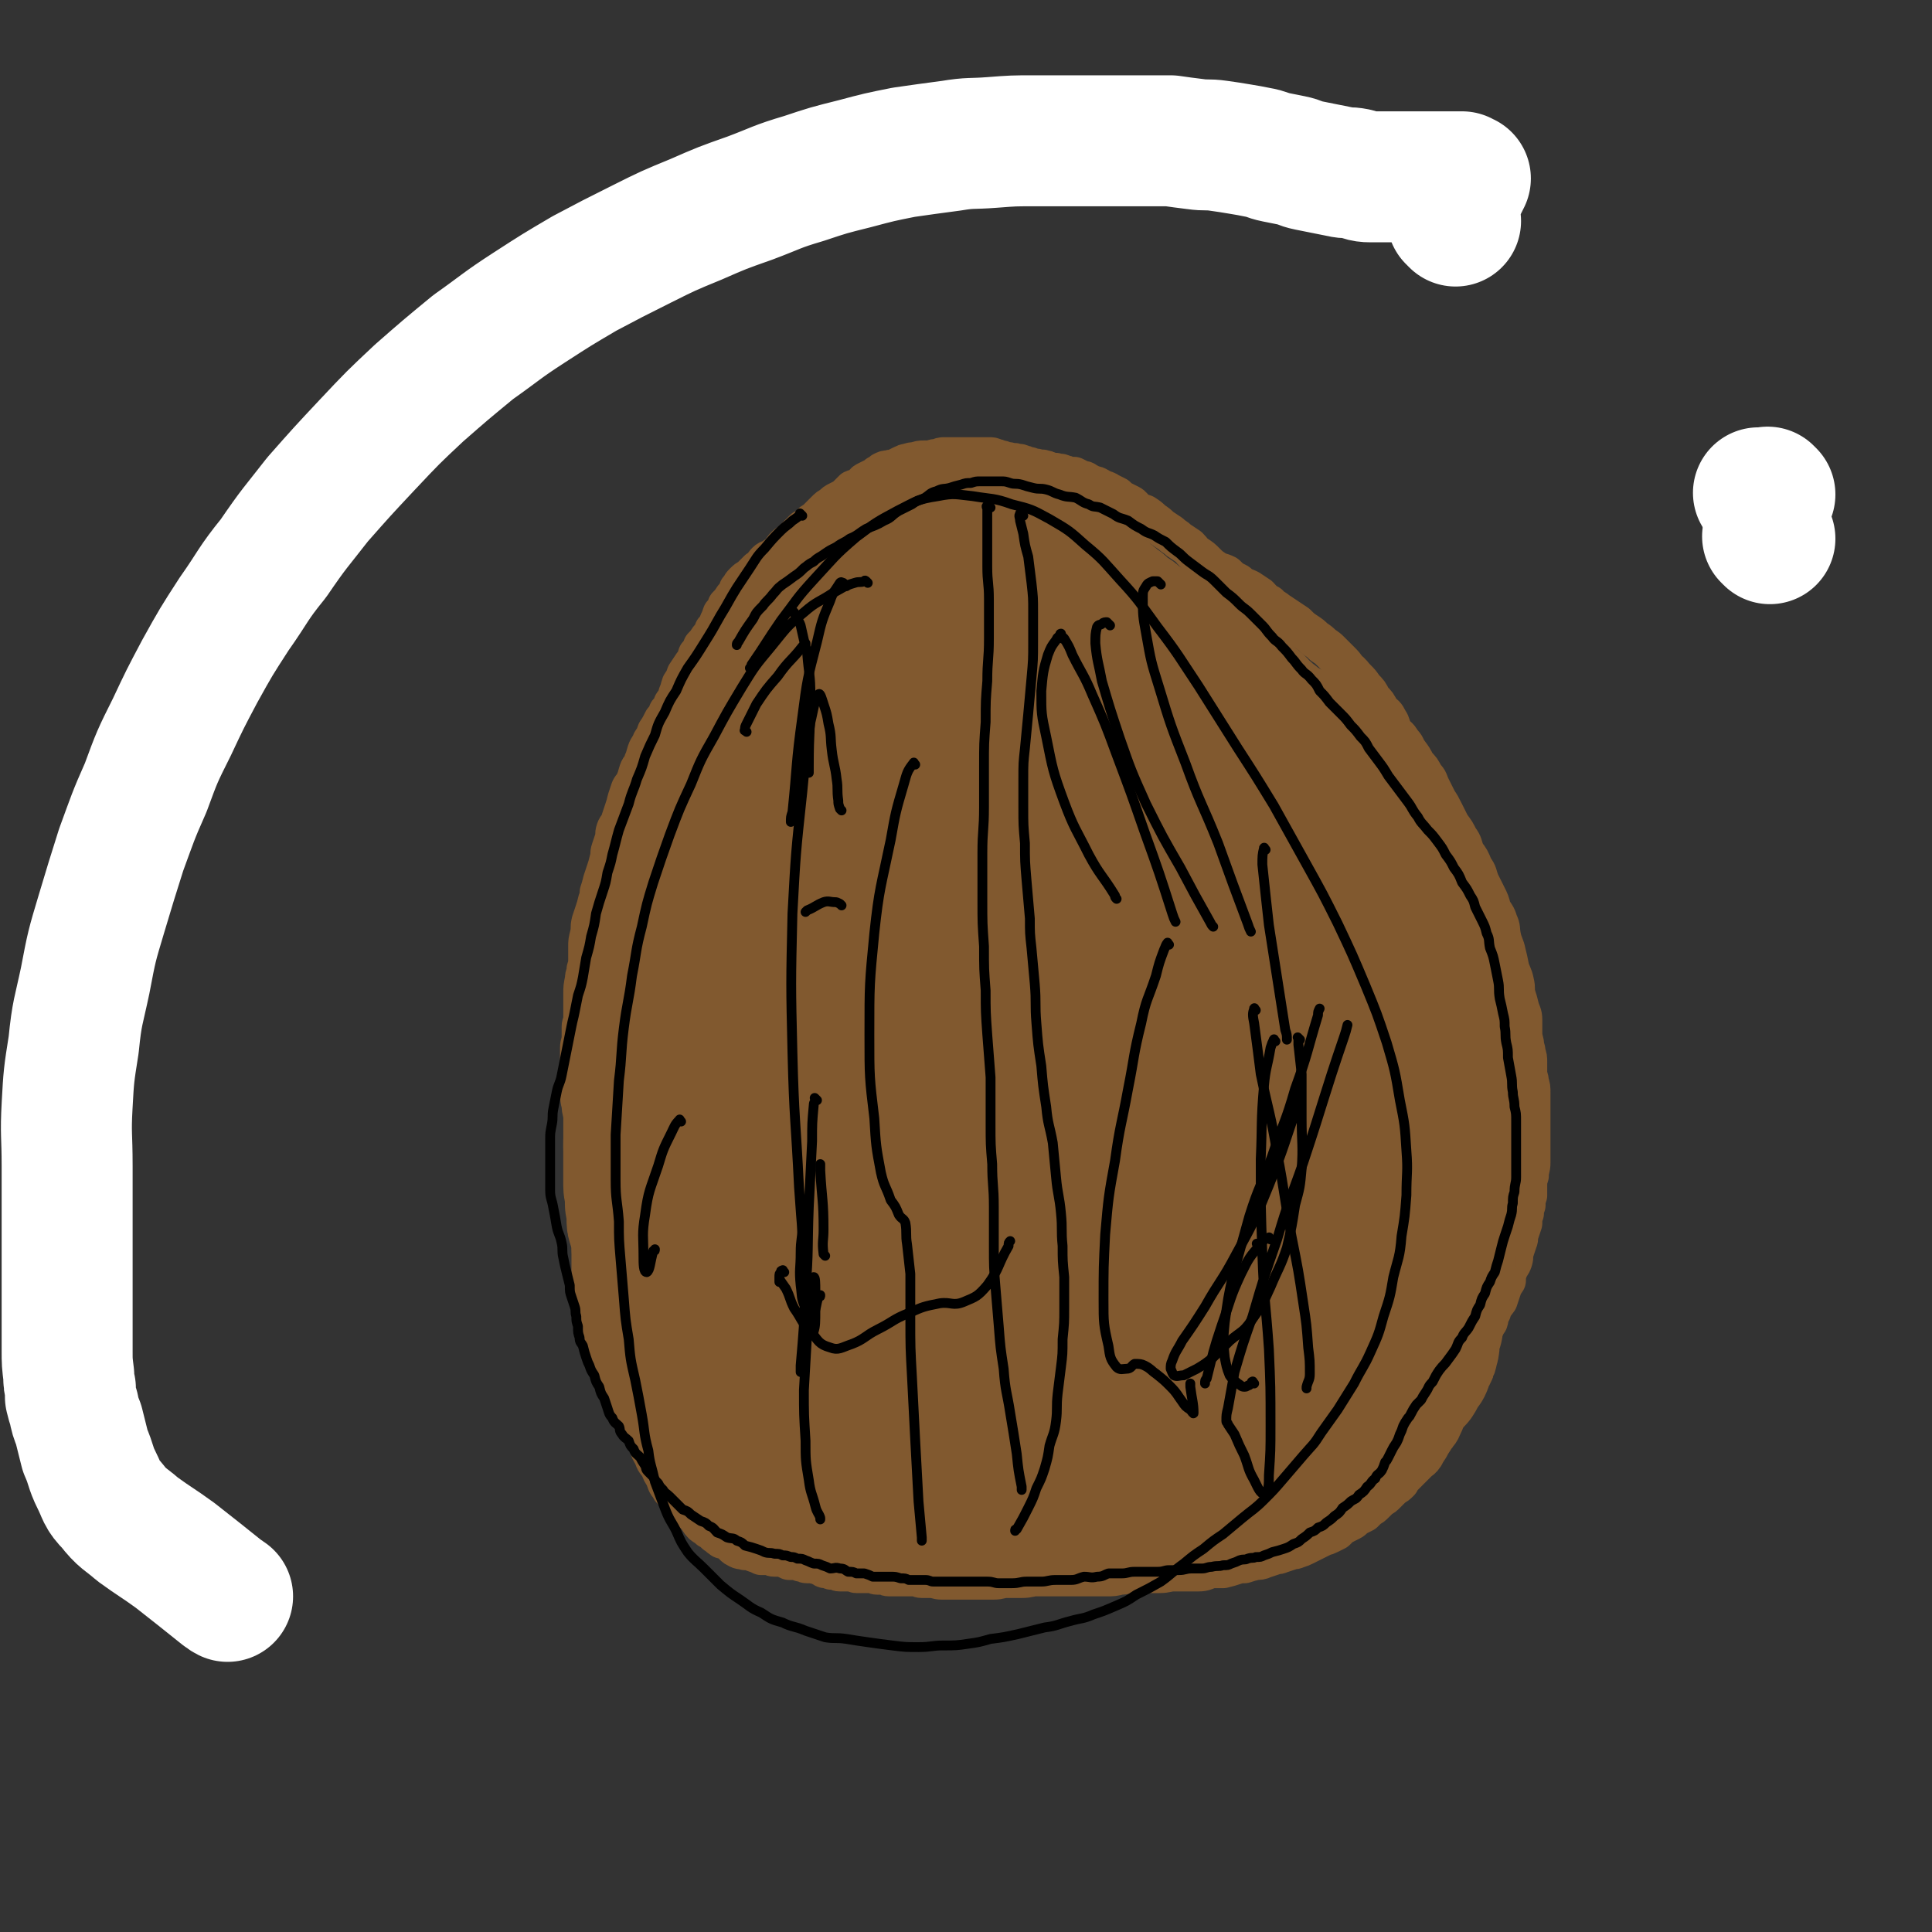 <svg viewBox='0 0 1180 1180' version='1.1' xmlns='http://www.w3.org/2000/svg' xmlns:xlink='http://www.w3.org/1999/xlink'><rect x="0" y="0" width="1180" height="1180" fill="#333333" stroke="none"/><g fill='none' stroke='#81592F' stroke-width='24' stroke-linecap='round' stroke-linejoin='round'><path d='M574,293c-1,-1 -1,-1 -1,-1 -1,-1 -1,0 -1,0 -1,0 -1,0 -2,0 -3,0 -3,0 -6,1 -5,1 -5,1 -9,3 -6,2 -6,2 -11,4 -6,4 -6,4 -11,8 -7,7 -7,7 -13,15 -8,8 -8,8 -16,17 -8,11 -7,11 -15,22 -7,10 -8,10 -15,20 -7,11 -6,12 -12,23 -6,11 -7,11 -13,22 -5,10 -5,10 -10,21 -5,10 -5,9 -9,19 -4,9 -3,9 -6,18 -3,8 -3,8 -6,17 -2,6 -2,6 -4,12 -1,5 -1,5 -2,11 -1,5 -1,5 -2,11 -1,5 -1,5 -2,11 -1,5 -1,5 -2,11 -1,5 -1,5 -2,10 -1,5 -1,5 -2,9 -1,4 -1,4 -2,8 -1,4 0,4 -1,7 -1,4 0,4 -1,7 0,3 -1,3 -1,6 -1,4 -1,4 -1,7 0,3 0,3 0,6 0,4 -1,3 -2,6 0,3 0,3 0,6 0,4 0,4 -1,7 0,3 -1,3 -1,6 0,4 0,4 0,7 0,3 0,3 0,5 0,4 0,4 0,7 0,3 0,3 0,6 0,3 0,3 0,6 0,4 1,4 1,8 0,4 0,4 0,7 0,4 0,4 1,8 0,4 0,4 1,7 0,4 0,4 1,7 1,4 1,4 2,7 1,5 0,5 1,9 1,4 1,4 2,8 1,5 1,5 2,9 1,4 0,4 1,8 1,4 1,4 2,8 1,4 1,4 2,8 1,4 1,4 2,8 1,4 1,4 2,8 1,4 0,4 1,8 1,4 1,4 2,8 1,4 1,4 3,7 1,4 1,4 2,7 1,4 1,4 2,7 1,4 1,4 2,7 1,3 1,3 2,6 1,4 1,4 2,7 1,4 1,4 3,7 1,4 1,4 3,7 1,3 1,3 3,6 1,3 1,3 2,5 1,3 1,3 3,5 1,3 1,4 2,6 1,3 1,3 3,5 1,4 1,4 3,7 1,3 1,3 3,6 1,3 1,3 3,5 1,3 1,3 3,5 1,3 1,3 2,5 1,3 1,3 3,5 2,2 2,2 4,4 1,2 1,3 3,5 1,2 1,2 3,4 2,2 2,2 4,4 1,3 1,3 3,5 1,2 1,2 2,4 1,2 1,2 3,4 1,1 1,1 2,2 1,1 1,1 3,3 1,1 1,1 3,2 1,1 1,2 3,3 1,1 1,0 3,1 1,0 1,0 2,1 1,0 1,1 2,1 1,0 1,0 2,0 1,0 1,1 2,1 1,0 1,0 2,0 1,0 1,1 3,1 1,0 1,0 2,0 1,0 1,0 3,0 0,0 0,0 1,0 1,0 1,0 2,0 1,0 1,1 2,1 1,0 1,0 3,0 1,0 1,0 3,0 1,0 1,0 3,0 2,0 2,1 4,1 1,0 1,0 3,0 2,0 2,1 4,1 3,0 3,0 5,0 3,0 3,0 5,0 3,0 3,0 5,0 3,0 3,1 5,1 3,0 3,0 5,0 4,0 4,1 7,1 3,0 3,0 6,0 4,0 4,0 7,0 3,0 3,0 6,0 4,0 4,0 7,0 3,0 3,0 6,0 4,0 4,-1 8,-1 5,0 5,0 9,0 5,0 5,-1 9,-1 4,0 4,0 7,0 4,0 4,0 7,0 3,0 3,0 6,0 4,0 4,0 7,0 4,0 4,0 8,0 4,0 4,0 8,0 4,0 4,0 8,-1 4,0 4,-1 8,-1 2,0 2,0 3,0 7,0 7,0 13,0 5,0 5,-1 9,-1 4,0 4,0 8,0 4,0 4,0 7,0 4,0 4,-1 8,-2 4,0 4,0 7,0 4,-1 4,-1 7,-2 3,-1 3,-1 6,-1 3,-1 3,-1 7,-2 2,0 3,0 5,-1 3,-1 3,-1 6,-2 2,-1 2,0 4,-1 3,-1 3,-1 6,-2 2,-1 2,0 4,-1 3,-1 3,-1 5,-2 2,-1 2,-1 4,-2 2,-1 2,-1 4,-2 2,-1 2,-1 4,-2 1,0 1,0 3,-1 2,-1 2,-1 4,-2 1,-1 1,-1 2,-2 1,-1 1,-1 3,-2 2,-1 2,-1 4,-2 2,-1 2,-2 4,-3 2,-1 2,-1 4,-2 1,-1 1,-1 3,-3 2,-1 2,-1 4,-3 1,-1 1,-1 3,-3 2,-1 2,-1 4,-3 2,-2 2,-2 4,-4 2,-1 2,-1 4,-3 1,-2 1,-2 3,-4 2,-2 2,-2 4,-4 2,-2 2,-2 4,-4 2,-2 2,-1 4,-4 1,-2 1,-2 3,-5 1,-2 1,-2 3,-5 1,-2 1,-1 2,-3 2,-2 2,-3 3,-5 1,-2 1,-2 2,-5 1,-2 1,-2 2,-5 1,-2 1,-2 2,-4 1,-2 1,-3 2,-5 1,-3 1,-3 2,-6 1,-2 1,-2 2,-5 1,-2 1,-3 2,-5 1,-3 1,-3 2,-6 1,-3 1,-3 3,-5 1,-3 1,-3 3,-6 1,-3 1,-3 3,-6 1,-3 1,-3 3,-6 1,-3 0,-4 2,-6 1,-4 2,-4 4,-7 1,-3 1,-3 2,-6 1,-3 1,-3 3,-6 0,-3 0,-3 1,-6 1,-3 2,-3 3,-6 1,-3 0,-3 1,-6 1,-3 1,-3 2,-6 1,-2 0,-3 1,-5 1,-3 1,-3 2,-6 0,-3 0,-3 1,-6 0,-3 0,-3 1,-5 0,-3 0,-3 1,-6 0,-3 0,-3 0,-6 0,-3 0,-3 1,-6 0,-4 1,-4 1,-8 0,-4 0,-4 0,-8 0,-4 0,-4 0,-7 0,-3 0,-3 0,-6 0,-4 0,-4 0,-7 0,-4 0,-4 0,-7 0,-4 0,-4 0,-7 0,-4 0,-4 -1,-7 0,-3 -1,-3 -1,-6 0,-3 0,-3 0,-6 0,-3 0,-3 -1,-6 0,-3 -1,-3 -1,-6 -1,-4 -1,-4 -1,-7 0,-4 0,-4 0,-7 0,-4 -1,-4 -2,-8 -1,-4 -1,-4 -2,-7 -1,-4 0,-4 -1,-8 -1,-5 -2,-5 -3,-9 -1,-5 -1,-5 -2,-9 -1,-5 -2,-5 -3,-10 -1,-5 0,-5 -2,-9 -1,-4 -2,-4 -4,-8 -1,-4 -1,-4 -3,-8 -2,-4 -2,-4 -4,-8 -2,-5 -1,-5 -4,-9 -2,-5 -2,-5 -5,-9 -2,-5 -1,-5 -4,-9 -2,-4 -2,-4 -5,-8 -2,-4 -2,-4 -4,-8 -2,-4 -2,-4 -4,-7 -2,-4 -2,-4 -4,-8 -2,-4 -1,-4 -4,-7 -2,-4 -2,-4 -5,-7 -2,-4 -2,-4 -5,-8 -2,-3 -1,-3 -4,-6 -2,-4 -3,-3 -5,-6 -2,-4 -1,-4 -3,-7 -2,-4 -2,-3 -5,-6 -2,-4 -2,-4 -5,-7 -2,-4 -2,-4 -5,-7 -2,-3 -2,-3 -5,-6 -2,-2 -2,-3 -5,-5 -2,-3 -2,-3 -5,-6 -2,-2 -2,-2 -5,-5 -2,-2 -2,-2 -5,-4 -2,-2 -2,-2 -5,-4 -2,-2 -2,-2 -5,-4 -3,-2 -3,-2 -6,-5 -3,-2 -3,-2 -6,-4 -3,-2 -3,-2 -6,-4 -2,-2 -3,-1 -5,-4 -4,-2 -3,-2 -6,-5 -3,-2 -3,-2 -6,-4 -4,-2 -4,-1 -7,-4 -4,-2 -4,-2 -7,-5 -4,-2 -4,-1 -7,-3 -3,-2 -3,-2 -6,-5 -2,-2 -2,-2 -5,-4 -3,-2 -2,-2 -5,-5 -3,-2 -3,-2 -6,-4 -2,-2 -3,-2 -5,-4 -3,-2 -3,-2 -6,-4 -2,-2 -2,-2 -5,-4 -2,-2 -2,-2 -5,-4 -3,-1 -3,-1 -6,-3 -1,-1 -1,-2 -3,-3 -2,-1 -2,-1 -4,-2 -2,-1 -2,-1 -4,-3 -2,-1 -2,-1 -4,-2 -1,0 -1,-1 -2,-1 -1,-1 -1,0 -3,-1 -1,-1 -1,-1 -3,-2 -2,-1 -2,0 -4,-1 -1,-1 -1,-1 -3,-2 -1,-1 -1,0 -3,-1 -2,-1 -2,-1 -4,-2 -1,0 -1,0 -3,0 -1,0 -1,-1 -3,-1 -2,-1 -2,-1 -4,-1 -2,-1 -2,0 -5,-1 -1,0 -1,-1 -3,-1 -2,-1 -2,0 -5,-1 -2,0 -2,0 -4,-1 -2,0 -2,-1 -4,-1 -2,-1 -2,-1 -4,-1 -2,-1 -2,0 -5,-1 -2,0 -2,0 -4,-1 -2,0 -2,-1 -4,-1 -2,-1 -2,-1 -4,-1 -2,0 -2,0 -4,0 -2,0 -2,0 -5,0 -2,0 -2,0 -4,0 -1,0 -1,0 -3,0 -2,0 -2,0 -4,0 -2,0 -2,0 -4,0 -1,0 -1,0 -3,0 -2,0 -2,0 -4,1 -2,0 -2,0 -5,1 -2,0 -2,0 -4,0 -2,0 -2,0 -5,1 -2,0 -2,0 -5,1 -1,0 -1,0 -3,1 -2,1 -2,1 -4,2 -2,1 -2,0 -4,1 -2,0 -2,0 -4,1 -1,1 -1,1 -3,2 -1,1 -1,1 -3,2 -2,1 -2,1 -4,2 -2,1 -1,2 -4,4 -1,1 -2,0 -4,1 -1,1 -1,1 -3,3 -1,1 -1,1 -2,2 -2,1 -2,1 -4,2 -2,1 -2,1 -4,3 -2,1 -2,1 -4,3 -1,1 -1,1 -3,3 -1,1 -1,1 -3,3 -2,1 -2,1 -4,3 -1,1 -1,1 -3,2 -1,1 -1,1 -3,3 -2,2 -2,2 -4,4 -2,2 -2,1 -5,4 -1,1 -1,2 -3,4 -1,1 -2,1 -4,3 -1,1 -2,0 -4,2 -1,1 -1,1 -2,3 -1,1 -1,1 -3,2 -1,1 -1,1 -3,3 -1,1 -1,1 -2,2 -2,1 -2,1 -4,3 -2,2 -1,2 -3,4 -1,3 -1,3 -3,5 -2,3 -2,3 -4,5 -1,3 -1,3 -3,5 -1,3 -1,3 -2,5 -1,3 -1,3 -3,5 -1,3 -1,3 -3,5 -2,3 -2,3 -4,5 -1,3 -1,3 -3,5 -1,3 -1,4 -3,6 -2,3 -2,3 -4,6 -1,3 -1,3 -3,6 -1,3 -1,4 -2,6 -1,4 -1,3 -3,6 -1,3 -1,3 -3,5 -1,3 -1,3 -3,5 -2,4 -2,4 -4,7 -1,3 -1,3 -3,6 -1,3 -2,3 -3,6 -1,3 -1,4 -2,6 -1,4 -2,3 -3,6 -1,3 -1,4 -2,6 -1,3 -2,3 -3,5 -1,3 -1,3 -2,6 -1,4 -1,4 -2,7 -1,3 -1,3 -2,6 -1,4 -2,3 -3,6 -1,3 0,3 -1,6 -1,3 -1,3 -2,6 -1,3 0,3 -1,6 -1,4 -1,4 -2,7 -1,3 -1,3 -2,6 -1,4 -1,4 -2,7 0,3 0,3 -1,5 -1,4 -1,4 -2,7 -1,3 -1,3 -2,6 -1,4 0,4 -1,8 -1,4 -1,4 -1,7 0,4 0,4 0,7 0,4 0,4 -1,7 0,3 -1,3 -1,6 -1,5 -1,5 -1,9 0,4 0,4 0,7 0,4 0,4 0,8 0,3 -1,3 -1,5 0,3 0,3 0,6 0,4 -1,4 -1,7 0,4 0,4 0,8 0,4 0,4 0,7 0,3 0,3 0,6 0,3 0,3 0,6 0,4 0,4 1,8 0,4 1,4 1,8 0,5 0,5 0,10 0,4 0,4 0,8 0,4 1,4 2,8 1,5 1,5 1,9 0,5 0,5 0,9 0,4 0,4 0,8 0,5 1,5 1,9 0,4 0,4 0,8 0,4 1,4 1,8 0,4 0,4 0,8 0,4 0,4 0,8 0,4 0,4 1,7 0,3 0,3 1,6 0,3 1,3 1,6 0,3 0,4 0,6 1,3 1,3 2,6 1,4 0,4 1,7 1,3 1,3 2,6 0,3 0,3 1,5 1,3 1,3 2,5 1,3 1,3 2,5 1,3 1,4 2,6 1,4 1,3 3,6 1,4 1,4 3,7 1,3 1,3 2,5 1,3 1,3 3,6 1,3 1,3 2,5 2,4 2,3 4,6 1,3 1,3 3,6 1,4 1,4 3,7 1,4 2,4 4,7 1,3 1,3 3,6 1,3 1,4 3,6 1,3 2,2 4,5 1,2 1,2 3,4 1,1 1,1 3,3 1,1 1,1 3,3 2,2 2,1 4,4 1,1 1,2 3,4 1,1 2,1 4,3 2,1 2,1 4,3 2,1 1,1 4,3 1,0 1,0 3,1 2,1 2,1 4,3 1,1 1,1 3,2 2,1 2,0 4,1 3,0 3,0 5,1 3,1 3,1 5,2 2,0 2,0 4,0 2,0 2,1 4,1 3,0 3,0 5,0 2,1 2,1 4,2 1,0 1,0 3,0 2,0 2,0 4,1 2,0 2,1 4,1 2,0 2,0 4,0 2,0 2,0 4,0 2,0 2,0 4,0 2,0 2,0 4,0 2,0 2,0 4,0 2,0 2,0 4,0 2,0 2,1 4,1 1,0 1,0 3,0 2,0 2,0 4,0 2,0 2,0 4,0 3,0 3,-1 5,-1 3,0 3,0 5,0 3,0 3,0 6,0 3,0 3,0 5,0 3,0 3,0 5,0 4,0 4,0 7,0 4,0 4,0 7,0 3,0 3,-1 6,-1 4,-1 4,-1 7,-1 4,0 4,0 7,0 3,0 3,-1 6,-1 4,0 4,0 7,0 4,0 4,0 8,-1 4,0 4,-1 7,-1 4,-1 4,0 8,-1 3,0 3,0 6,-1 3,-1 3,-1 6,-2 4,-1 4,0 7,-1 4,-1 4,0 7,-1 3,0 3,-1 6,-1 4,-1 4,0 7,-1 3,0 3,0 6,-1 3,-1 3,-1 6,-2 4,-1 4,-2 8,-3 5,-1 5,-1 9,-2 5,-1 5,-2 9,-3 6,-2 6,-1 12,-3 8,-2 8,-2 16,-5 10,-3 10,-3 20,-6 1,-1 1,-1 2,-1 '/></g>
<g fill='none' stroke='#2D63AF' stroke-width='24' stroke-linecap='round' stroke-linejoin='round'><path d='M522,830c-1,-1 -1,-1 -1,-1 -1,-1 0,-1 0,-1 0,0 0,0 -1,0 0,0 -1,0 -1,0 0,0 0,-1 0,-1 0,-1 0,0 -1,-1 0,0 -1,0 -1,-1 0,0 0,-1 0,-1 0,-1 -1,0 -1,-1 -1,-1 0,-1 -1,-2 0,0 0,-1 -1,-1 -1,-1 -1,-1 -3,-2 -1,0 -1,0 -2,-1 -1,-1 -1,-1 -2,-1 -1,0 -2,0 -3,1 -1,0 0,1 -1,2 -1,1 -2,1 -3,2 -1,1 -1,2 -2,4 -1,1 -1,1 -2,3 -1,2 -1,2 -2,4 0,2 0,2 0,5 0,2 -1,2 -1,4 0,2 0,2 0,4 0,3 0,3 0,5 0,3 0,3 0,5 0,1 0,1 0,3 0,1 0,1 0,3 0,1 1,1 1,3 0,1 0,1 0,2 0,1 0,1 0,2 0,1 0,1 0,2 0,1 0,1 0,2 0,0 -1,0 -1,1 -1,1 0,1 -1,2 -1,1 -1,1 -2,2 -1,1 -1,1 -2,2 -1,0 -1,0 -2,1 -1,0 -1,0 -3,1 -1,0 -1,0 -2,0 -1,0 -1,0 -3,0 -1,0 -1,0 -2,0 -1,-1 -2,-1 -3,-3 -1,-3 -1,-3 -2,-6 -1,-7 -1,-7 -2,-13 -1,-12 -1,-12 0,-24 1,-14 2,-14 4,-27 0,-2 0,-2 0,-3 '/></g>
<g fill='none' stroke='#81592F' stroke-width='80' stroke-linecap='round' stroke-linejoin='round'><path d='M510,858c-1,-1 -1,-1 -1,-1 -1,-1 -1,-1 -1,-1 0,0 0,0 0,0 0,0 0,0 1,0 1,0 1,0 2,0 3,0 3,1 6,1 6,0 6,0 11,-2 6,-2 6,-3 12,-7 '/><path d='M532,809c-1,-1 -1,-1 -1,-1 -1,-1 -1,0 -2,0 -5,1 -5,1 -10,3 -9,3 -9,3 -18,7 -9,5 -9,5 -17,12 -5,5 -5,5 -8,12 -3,5 -2,6 -2,11 0,4 0,5 2,8 2,4 2,5 6,6 6,3 6,3 12,4 8,0 9,0 16,-3 8,-3 8,-4 14,-11 6,-7 6,-8 9,-17 3,-8 4,-8 3,-17 -1,-7 -1,-8 -5,-14 -5,-5 -6,-5 -12,-8 -8,-4 -8,-5 -17,-6 -9,0 -10,0 -18,4 -9,3 -10,4 -17,11 -7,8 -8,9 -12,19 -4,10 -3,11 -4,21 0,9 -1,10 2,18 2,8 2,8 7,14 6,5 6,5 14,8 7,3 8,4 16,4 8,-1 9,-1 16,-5 7,-5 8,-6 12,-13 5,-8 5,-8 6,-17 2,-7 2,-8 -1,-14 -2,-5 -3,-6 -8,-9 -7,-4 -8,-4 -16,-6 -9,-1 -9,-1 -18,0 -9,1 -9,1 -17,5 -6,3 -7,3 -12,8 -4,5 -5,5 -7,11 -1,5 -1,5 0,10 1,5 2,6 6,9 5,5 6,5 13,6 8,3 9,3 18,2 10,-1 10,-1 19,-5 9,-5 10,-6 17,-14 6,-8 7,-9 9,-19 2,-9 2,-11 -2,-19 -3,-9 -4,-10 -12,-16 -7,-5 -8,-4 -17,-7 -9,-3 -9,-4 -18,-5 -8,0 -8,-1 -16,1 -7,1 -7,1 -13,5 -6,4 -7,5 -9,11 -3,7 -3,8 -3,16 1,11 1,11 5,22 5,11 5,11 13,20 7,9 8,10 17,16 7,4 8,4 16,4 7,0 8,-1 14,-5 5,-3 5,-4 8,-9 4,-7 4,-7 5,-15 0,-8 -1,-8 -4,-16 -3,-7 -3,-7 -8,-13 -6,-6 -6,-7 -14,-11 -6,-4 -7,-3 -14,-5 -5,-1 -5,-2 -10,-1 -4,1 -6,1 -8,4 -3,5 -3,6 -4,11 -1,9 -1,9 0,17 1,10 1,11 4,20 3,11 3,11 8,20 4,8 5,8 10,14 4,4 4,4 9,7 3,2 4,3 6,2 3,-1 3,-3 4,-5 1,-7 0,-7 0,-14 0,-10 0,-10 -2,-20 -2,-10 -1,-11 -5,-20 -4,-8 -4,-9 -10,-15 -5,-5 -5,-5 -11,-7 -4,-2 -5,-3 -9,-2 -4,1 -5,1 -7,4 -4,4 -3,5 -5,10 -1,6 -1,7 -1,13 1,8 1,9 4,17 2,7 3,7 7,15 4,7 3,8 8,14 4,4 5,4 9,7 3,3 3,3 6,5 0,0 1,0 2,0 0,0 0,0 0,0 -1,-1 -1,-1 -3,-3 -3,-3 -2,-3 -5,-5 -5,-5 -5,-4 -10,-8 -4,-3 -4,-3 -8,-6 -4,-3 -4,-3 -8,-6 -2,-1 -2,-1 -5,-2 -1,0 -2,-1 -3,0 0,0 0,1 0,2 1,2 1,2 2,5 2,3 2,3 4,6 2,4 2,5 5,8 2,3 2,3 4,5 2,2 3,2 5,3 1,0 2,0 2,-1 0,-1 0,-2 -1,-4 -1,-4 -1,-4 -3,-8 -2,-6 -2,-6 -6,-12 -3,-6 -3,-6 -6,-12 -4,-5 -4,-5 -8,-9 -3,-4 -3,-4 -6,-7 -3,-4 -3,-3 -7,-7 -2,-2 -2,-2 -4,-4 -1,-1 -1,-1 -3,-3 -1,-1 -1,-1 -2,-2 0,0 0,0 -1,0 0,0 0,0 0,0 0,0 0,0 0,-1 0,0 0,0 0,0 0,-1 -1,-1 -1,-2 -1,-1 -1,-1 -1,-2 -1,-1 -1,-1 -1,-3 -1,-2 0,-2 -1,-5 0,-2 0,-2 -1,-4 -1,-3 -1,-3 -2,-6 -1,-3 -1,-3 -2,-7 -1,-3 -1,-3 -2,-7 -1,-3 -2,-2 -3,-6 -1,-2 0,-3 -1,-6 -1,-3 -1,-3 -2,-6 -1,-2 -1,-2 -2,-5 -1,-2 0,-2 -1,-4 -1,-2 -1,-2 -1,-4 -1,-2 -1,-2 -1,-4 0,-1 0,-1 0,-3 0,-2 0,-2 -1,-4 0,-1 -1,-1 -1,-3 0,-2 0,-2 0,-4 0,-2 0,-2 -1,-4 0,-2 -1,-2 -1,-4 -1,-2 -1,-2 -1,-5 0,-2 0,-2 0,-5 0,-2 -1,-2 -1,-4 0,-3 0,-3 0,-5 0,-3 -1,-3 -1,-6 0,-2 0,-2 0,-5 0,-2 0,-2 0,-5 0,-2 0,-2 0,-5 0,-2 0,-2 0,-5 0,-3 0,-3 0,-5 0,-3 0,-3 1,-6 0,-3 0,-4 1,-6 1,-3 1,-3 2,-6 1,-3 0,-3 1,-6 0,-4 0,-4 1,-7 0,-4 0,-4 1,-8 0,-3 0,-3 1,-6 0,-3 1,-3 1,-6 0,-3 0,-4 0,-7 0,-2 0,-2 0,-5 0,-2 0,-2 0,-5 0,-3 0,-3 0,-5 0,-4 1,-3 1,-7 0,-2 0,-3 0,-5 0,-3 0,-3 0,-5 0,-2 0,-2 0,-5 0,-1 0,-1 0,-3 0,-2 0,-2 0,-5 0,-2 0,-2 0,-4 0,-2 1,-2 2,-4 1,-2 0,-2 1,-5 0,-2 0,-2 1,-4 0,-2 0,-2 1,-5 0,-1 0,-1 1,-3 0,-2 0,-2 1,-4 0,-1 0,-1 1,-3 0,-1 0,-1 1,-3 0,-1 0,-2 1,-3 1,-1 1,-1 2,-2 1,-1 0,-1 1,-3 0,-1 0,-1 1,-2 0,-1 0,-1 1,-2 0,0 0,0 1,-1 0,-1 0,-1 1,-2 0,-1 0,-1 1,-2 0,-1 0,-1 1,-2 0,-1 0,-1 1,-3 0,-1 0,-1 1,-2 0,-1 0,-1 1,-3 0,-1 0,0 1,-1 0,-1 0,-1 1,-3 0,-1 0,-1 0,-2 0,-1 0,-1 0,-2 0,-1 1,-1 1,-2 0,-1 0,-1 0,-2 0,-1 0,-1 1,-2 0,-1 1,-1 1,-2 0,-1 0,-1 0,-2 1,-1 1,-1 2,-3 1,-1 0,-1 1,-3 0,-2 0,-2 1,-4 1,-1 1,-1 2,-3 1,-2 1,-2 2,-4 1,-2 1,-2 2,-4 1,-2 1,-2 2,-4 0,-1 0,-1 1,-3 1,-2 1,-2 2,-4 1,-2 1,-2 2,-4 1,-2 0,-2 1,-4 1,-2 1,-2 2,-5 1,-2 1,-2 2,-5 1,-2 0,-2 1,-5 0,-1 1,-1 2,-3 1,-2 0,-2 1,-4 0,-1 0,-1 1,-3 1,-1 1,-1 2,-3 1,-2 0,-2 1,-5 1,-2 1,-2 2,-4 1,-1 1,-1 2,-3 1,-1 1,-1 2,-3 1,-2 0,-2 1,-5 1,-2 1,-2 2,-4 0,-1 0,-1 1,-3 1,-2 1,-2 2,-4 1,-2 1,-2 3,-4 1,-2 1,-2 2,-4 1,-1 1,-1 2,-3 1,-1 2,-1 3,-2 1,-1 0,-2 1,-3 1,-1 1,0 3,-1 0,-1 0,-1 1,-2 1,-1 1,0 2,-1 1,-1 1,-1 3,-3 0,0 0,-1 1,-1 1,-1 1,-1 3,-2 1,-1 1,-1 2,-2 1,-1 1,0 2,-1 1,-1 1,-2 2,-3 1,-1 1,-1 2,-2 1,-1 1,-1 2,-3 1,-1 1,-1 2,-3 1,-1 1,-1 2,-3 1,-1 1,-1 2,-3 1,-1 1,-1 3,-3 1,-1 1,-1 2,-2 1,-1 0,-1 1,-2 1,-1 1,-1 2,-2 1,-1 1,0 2,-1 1,-1 0,-1 1,-2 0,0 0,0 1,0 1,-1 1,-1 2,-2 1,-1 1,0 2,-1 1,-1 1,-1 2,-2 1,-1 1,0 3,-1 1,-1 1,-1 3,-2 1,0 1,0 2,-1 1,-1 1,-1 2,-1 1,-1 1,-1 3,-1 1,0 1,0 2,0 1,0 1,-1 3,-1 2,-1 2,-1 4,-1 2,0 2,0 4,0 1,0 1,-1 3,-1 2,-1 2,-1 4,-1 1,0 1,0 3,0 2,0 2,0 4,0 1,0 1,0 3,0 2,0 2,0 4,0 1,0 1,-1 3,-1 1,0 1,0 3,0 1,0 1,1 3,1 2,0 2,0 4,0 1,0 1,0 3,0 2,0 2,0 4,0 2,0 2,0 3,0 2,0 2,0 4,0 1,0 1,0 2,0 1,0 1,0 2,0 1,0 1,-1 2,-1 1,0 1,0 2,0 1,-1 1,-1 2,-2 1,0 1,0 2,0 1,-1 1,-1 2,-2 0,0 0,0 1,0 1,0 1,-1 2,-1 0,0 0,0 1,0 1,0 1,0 2,-1 0,0 0,-1 1,-1 1,0 1,0 2,0 1,0 1,0 2,0 0,0 0,-1 1,-1 1,-1 1,-1 3,-1 1,0 1,0 2,0 1,0 1,0 2,0 1,0 1,0 3,0 1,0 1,1 2,1 1,0 1,0 2,0 0,0 0,1 1,1 1,0 1,0 2,0 1,0 1,0 2,0 0,0 0,0 1,0 0,0 0,0 0,0 0,0 1,0 1,0 0,0 0,1 0,1 0,0 -1,0 -1,0 -1,0 0,-1 -1,-1 -2,0 -2,0 -4,0 -2,0 -2,0 -5,0 -3,-1 -3,-1 -6,-2 -2,-1 -2,0 -5,-1 -3,-1 -4,0 -7,-1 -3,-1 -3,-1 -6,-2 -3,-1 -3,-1 -6,-2 -2,-1 -2,-1 -5,-2 -2,-1 -2,0 -5,-1 -1,0 -1,0 -3,-1 -1,0 -1,-1 -2,-1 0,0 0,0 -1,0 0,0 0,0 0,0 0,0 -1,0 0,0 0,-1 0,-1 1,-1 0,0 0,0 1,0 1,0 1,-1 2,-1 1,0 1,0 2,0 2,0 2,0 4,0 3,0 3,0 5,0 3,0 3,0 6,1 2,0 2,0 4,1 3,0 4,0 7,1 2,0 2,1 4,2 2,1 2,1 5,2 2,1 2,1 5,2 2,1 2,2 5,3 1,1 2,0 4,1 1,1 1,1 3,2 1,1 1,1 3,3 2,1 2,0 4,2 2,1 2,2 4,4 2,2 2,2 5,4 2,1 2,1 4,3 2,1 2,1 4,3 2,1 2,1 4,3 2,1 2,1 4,3 1,1 1,1 3,3 2,1 2,1 4,3 1,1 1,1 3,2 1,1 1,1 3,3 1,1 1,1 3,2 2,1 2,1 4,3 1,1 1,1 3,2 1,1 1,1 3,2 2,1 2,1 5,3 2,1 2,1 4,3 1,1 1,1 3,2 1,1 1,1 3,2 1,1 1,1 2,2 1,1 1,0 3,1 1,0 1,0 2,1 1,0 1,0 3,1 1,1 1,1 2,2 1,0 1,0 2,1 1,1 1,1 2,2 1,0 1,0 2,0 0,0 0,0 1,1 0,0 0,0 1,1 0,0 0,0 0,0 0,0 0,1 1,1 0,0 1,0 1,0 0,1 0,1 0,2 1,1 1,0 2,1 1,1 0,1 1,2 1,1 1,1 2,2 1,1 1,1 3,2 1,0 1,0 2,1 1,1 1,1 3,2 1,1 1,1 2,2 1,0 1,0 2,0 1,0 1,0 2,1 1,1 1,1 2,2 1,0 1,0 2,1 1,1 0,1 1,2 1,1 1,0 2,1 1,1 1,1 2,2 1,1 2,1 3,2 1,1 0,2 2,4 1,1 1,0 3,1 1,1 1,1 2,2 1,1 1,1 2,2 1,0 1,0 2,1 1,1 0,1 1,2 1,1 1,0 2,1 1,0 1,0 2,1 1,0 1,0 3,1 1,1 1,1 2,2 1,1 1,1 3,2 1,0 1,0 2,1 1,1 1,1 2,2 1,1 1,0 2,1 1,1 1,1 2,2 1,1 1,0 2,1 0,0 0,0 1,1 1,1 1,1 2,2 0,0 0,0 1,1 1,0 1,0 2,1 1,1 0,1 1,2 1,1 1,0 2,1 1,0 1,0 2,1 1,1 1,1 2,2 1,1 0,1 1,2 1,1 1,0 2,1 1,1 0,1 1,2 0,0 0,0 1,1 0,0 0,0 1,1 0,0 0,0 1,1 0,0 0,0 1,1 0,0 0,0 1,1 0,1 0,1 1,2 1,1 1,0 2,1 1,1 1,1 2,2 0,0 0,0 1,1 1,1 1,1 2,2 1,1 0,1 1,2 1,1 1,1 2,2 0,0 0,0 1,1 0,1 0,1 1,2 1,1 1,1 2,2 0,0 0,0 1,1 0,1 0,1 1,2 0,1 0,1 1,3 1,1 1,1 2,2 1,1 0,1 1,3 1,1 1,1 2,2 1,1 1,1 2,3 1,2 1,2 2,4 1,1 1,1 2,2 1,1 1,1 2,3 1,1 0,1 1,3 0,1 0,1 1,2 1,1 1,1 2,3 0,1 0,1 0,2 0,1 0,1 1,3 1,1 1,1 2,3 1,1 0,1 1,3 0,1 0,1 1,2 0,1 1,1 1,3 0,1 0,1 0,2 0,1 0,1 0,3 0,1 0,1 1,2 0,1 1,1 1,3 0,1 0,1 0,2 0,1 0,1 1,3 0,1 0,1 1,3 0,1 0,1 1,3 1,2 1,2 2,4 1,2 1,2 2,4 0,1 1,1 1,3 0,2 0,2 0,4 0,1 0,1 1,3 0,1 1,1 1,3 0,2 0,2 0,4 0,1 0,1 1,3 0,1 0,1 1,3 0,1 0,1 1,3 0,1 0,1 1,3 0,1 0,1 1,3 0,1 0,1 1,3 0,1 0,1 1,3 0,1 0,1 1,3 0,1 0,1 1,3 0,2 0,2 1,4 0,1 0,1 1,3 0,1 0,1 1,3 0,1 0,1 1,3 1,1 1,1 2,3 1,1 0,1 1,3 0,2 0,2 1,4 0,1 1,1 1,3 0,1 0,1 0,3 0,1 0,1 1,3 0,1 1,1 1,3 0,2 0,2 0,4 0,2 0,2 1,4 0,1 1,1 1,3 0,2 0,2 0,4 0,1 0,1 0,3 0,2 1,2 1,4 0,1 0,1 0,3 0,2 0,2 0,4 0,1 0,1 0,3 0,2 -1,2 -1,4 0,1 0,1 0,3 0,2 0,2 0,4 0,1 -1,1 -1,3 -1,2 -1,2 -1,4 0,2 0,2 0,4 0,2 -1,2 -1,4 -1,2 -1,2 -1,5 -1,2 0,2 -1,5 0,2 0,2 -1,4 0,2 -1,2 -1,4 -1,2 -1,2 -1,5 -1,2 -1,2 -1,4 -1,4 0,4 -1,7 0,3 0,3 -1,6 0,2 0,2 -1,5 0,2 -1,2 -1,5 -1,2 -1,2 -1,5 0,1 0,1 0,3 0,1 0,1 0,3 0,1 0,1 0,2 0,1 0,1 0,3 0,2 0,2 -1,4 0,1 -1,1 -1,3 -1,2 0,2 -1,5 -1,2 -1,2 -2,4 0,1 -1,1 -1,2 0,2 0,2 0,4 0,2 -1,2 -1,4 0,2 0,2 0,4 0,2 -1,2 -1,4 0,1 0,1 0,3 -1,2 -1,2 -2,5 0,2 0,2 0,4 0,2 0,2 -1,5 0,1 0,1 -1,3 -1,1 -1,1 -2,3 -1,2 0,2 -1,4 -1,1 -2,1 -3,3 -1,2 0,2 -2,5 -1,1 -1,1 -3,3 -15,14 -15,14 -31,28 -3,3 -3,3 -7,6 -3,2 -3,2 -6,5 -3,2 -2,2 -6,5 -3,2 -3,2 -7,5 -4,2 -4,2 -8,5 -5,2 -5,2 -9,5 -4,1 -4,1 -8,3 -2,1 -2,1 -5,3 -3,1 -3,1 -6,2 -2,1 -2,0 -5,1 -2,1 -2,1 -5,2 -2,1 -3,0 -5,1 -3,0 -3,0 -6,1 -2,0 -2,0 -4,1 -2,0 -2,0 -5,1 -2,0 -2,0 -4,0 -2,0 -2,1 -4,1 -2,0 -2,0 -4,0 -2,0 -2,0 -5,0 -1,0 -1,0 -3,0 -2,0 -2,0 -5,0 -2,0 -2,0 -4,0 -2,0 -2,0 -5,0 -4,0 -4,0 -7,0 -4,0 -4,0 -7,0 -3,0 -3,0 -6,0 -3,0 -3,0 -6,0 -3,0 -3,0 -6,0 -4,0 -4,0 -7,1 -4,0 -4,0 -7,1 -4,0 -4,0 -7,0 -3,0 -3,0 -6,0 -3,0 -3,0 -6,0 -3,0 -2,-1 -5,-1 -2,0 -2,0 -5,0 -2,0 -2,-1 -5,-1 -2,0 -2,0 -5,0 -3,0 -3,-1 -6,-1 -4,0 -4,0 -7,0 -4,0 -4,0 -7,-1 -5,-1 -5,-1 -9,-2 -4,-1 -4,-1 -8,-2 -5,-1 -5,-1 -10,-2 -4,-1 -4,-1 -8,-2 -4,-1 -4,-1 -7,-3 -4,-1 -4,-1 -7,-3 -4,-2 -4,-2 -8,-4 -4,-2 -4,-1 -7,-4 -3,-1 -3,-2 -6,-4 -3,-1 -3,-1 -6,-3 -3,-1 -3,-2 -6,-3 -2,-1 -2,-1 -5,-1 -1,0 -1,0 -3,0 -1,0 -1,0 -2,0 0,0 -1,0 -1,1 0,0 0,0 0,1 0,1 0,1 0,2 0,0 -1,0 -1,1 0,1 0,1 0,3 0,0 0,0 0,1 0,0 0,0 0,1 0,1 0,1 0,2 0,0 1,0 1,0 0,1 0,1 0,2 0,0 1,0 1,1 0,1 0,1 0,2 0,0 0,0 1,1 1,1 1,1 2,2 1,1 1,1 2,2 1,1 1,1 2,2 1,0 1,0 2,1 1,1 1,2 3,4 1,1 1,1 3,3 1,1 2,0 4,2 1,1 1,1 3,3 1,1 1,1 4,2 1,1 2,0 4,1 2,1 1,1 4,2 1,0 2,0 4,0 2,0 2,0 4,0 1,0 1,0 3,0 2,0 2,0 4,0 1,0 1,0 3,0 1,0 1,0 3,0 1,0 1,0 2,0 1,0 1,-1 2,-1 0,0 0,0 1,0 0,0 1,-1 1,-1 0,0 -1,0 -1,0 -2,0 -2,0 -4,-1 -3,-1 -3,-1 -5,-2 -4,-1 -4,-1 -8,-3 -5,-2 -5,-1 -10,-4 -5,-2 -5,-2 -10,-5 -4,-2 -4,-2 -7,-5 -3,-2 -2,-2 -4,-5 -1,-1 -2,-1 -2,-3 1,-3 2,-3 4,-5 7,-6 7,-5 14,-11 10,-9 11,-8 20,-18 10,-12 10,-12 17,-25 8,-14 8,-15 12,-30 4,-18 3,-18 3,-37 -1,-18 -1,-19 -5,-37 -6,-21 -6,-21 -15,-41 -8,-19 -7,-19 -19,-36 -10,-15 -10,-16 -24,-27 -10,-9 -10,-12 -23,-14 -13,-2 -16,-1 -28,5 -15,7 -16,8 -26,21 -12,15 -14,16 -18,35 -5,18 -5,20 -1,39 3,18 4,19 15,34 10,13 12,14 27,21 13,6 16,8 29,6 14,-3 17,-6 26,-17 12,-14 12,-16 16,-34 7,-23 6,-24 6,-49 -1,-26 -1,-27 -7,-52 -6,-22 -5,-23 -16,-43 -9,-14 -9,-18 -23,-26 -11,-6 -15,-6 -27,-1 -17,6 -19,8 -30,22 -16,21 -17,23 -25,48 -12,31 -12,33 -15,66 -3,33 -4,34 2,67 3,24 3,26 16,47 9,14 12,17 27,22 15,5 19,3 35,-3 18,-8 20,-10 32,-26 16,-22 15,-24 23,-50 9,-30 9,-31 11,-63 2,-32 2,-33 -2,-65 -2,-25 -2,-26 -10,-50 -5,-16 -5,-19 -16,-30 -5,-7 -9,-9 -17,-7 -12,4 -15,6 -23,17 -14,19 -14,20 -21,42 -10,30 -11,31 -14,62 -3,31 -3,32 1,64 3,22 2,25 13,43 8,11 13,15 25,15 15,-1 19,-5 30,-16 18,-18 19,-20 28,-43 13,-34 9,-36 17,-71 1,-3 1,-3 2,-7 '/><path d='M549,406c-1,-1 -1,-1 -1,-1 -1,-1 -1,-1 -2,-1 -6,0 -6,-2 -12,0 -12,5 -13,4 -23,14 -17,16 -19,16 -30,37 -15,30 -15,32 -22,66 -9,39 -9,40 -10,80 -2,37 -2,38 4,75 5,26 5,28 17,50 8,13 11,17 24,20 11,3 15,-1 25,-9 14,-11 15,-13 23,-30 12,-25 11,-26 16,-53 7,-36 6,-37 7,-73 2,-37 1,-37 1,-75 0,-29 0,-29 -2,-58 -1,-15 -1,-15 -3,-30 -1,-6 0,-9 -3,-11 -2,-2 -5,1 -6,4 -7,12 -7,13 -10,26 -6,26 -6,27 -7,54 -2,37 -3,37 1,75 4,37 4,38 13,74 8,26 7,27 20,51 7,13 8,18 19,21 9,3 14,0 20,-8 11,-14 11,-16 15,-34 8,-30 9,-31 11,-61 3,-39 2,-39 -1,-77 -2,-39 -3,-39 -8,-76 -4,-27 -3,-27 -11,-52 -4,-13 -5,-18 -15,-24 -6,-4 -12,-3 -18,3 -14,13 -14,16 -23,34 -14,32 -15,32 -23,66 -12,50 -12,50 -18,101 -6,59 -5,59 -6,118 0,50 1,50 4,101 3,28 3,28 8,56 2,8 3,16 5,15 4,-2 6,-10 9,-21 6,-23 5,-24 8,-48 5,-39 5,-39 7,-78 3,-48 1,-48 4,-96 2,-47 3,-47 6,-94 3,-35 3,-35 5,-70 1,-16 5,-19 1,-33 -1,-5 -6,-7 -11,-5 -12,5 -13,8 -23,19 -17,19 -18,19 -31,42 -18,32 -19,32 -30,67 -14,42 -14,43 -20,87 -6,43 -6,43 -4,86 2,31 -1,34 12,61 6,15 11,20 26,23 16,3 20,-2 36,-12 22,-13 23,-14 40,-34 21,-26 21,-27 35,-56 16,-36 16,-37 25,-75 11,-43 11,-43 16,-87 4,-38 4,-39 4,-78 0,-25 0,-26 -5,-51 -1,-11 0,-17 -7,-20 -6,-3 -12,0 -18,7 -14,14 -14,15 -22,33 -13,33 -14,33 -20,68 -8,48 -8,49 -7,97 1,51 3,51 11,102 6,35 4,37 17,70 6,16 9,24 21,28 9,2 13,-6 20,-16 13,-20 13,-22 20,-46 11,-36 11,-37 15,-75 6,-46 5,-47 6,-93 2,-43 2,-43 -1,-86 -1,-30 -1,-30 -6,-59 -3,-13 -1,-18 -8,-25 -5,-4 -11,-2 -17,2 -12,9 -13,11 -19,25 -12,26 -13,26 -18,54 -7,40 -6,41 -7,82 0,48 1,48 5,96 4,40 4,41 13,80 5,23 4,26 15,44 4,6 10,7 15,3 11,-8 11,-12 17,-26 10,-25 10,-26 15,-52 7,-36 7,-36 10,-72 4,-39 3,-39 5,-78 1,-33 1,-33 2,-66 0,-20 0,-20 0,-40 0,-7 1,-9 1,-14 0,-1 -1,1 -2,2 -4,12 -5,12 -8,25 -6,29 -6,30 -10,59 -6,48 -7,48 -10,97 -3,55 -2,55 -2,110 0,46 1,46 4,92 1,25 1,26 5,50 2,6 4,12 6,10 5,-3 6,-9 8,-20 5,-20 6,-20 8,-41 4,-31 4,-31 5,-63 2,-34 2,-34 0,-69 -1,-30 0,-30 -5,-59 -3,-18 -2,-21 -11,-35 -5,-7 -9,-10 -16,-8 -13,4 -14,8 -25,19 -15,17 -16,18 -27,39 -15,28 -15,28 -25,58 -9,31 -9,31 -13,63 -3,26 -3,26 -1,52 1,16 1,19 9,30 5,7 9,8 18,7 12,-1 14,-3 24,-11 15,-11 15,-11 26,-26 12,-18 12,-19 19,-40 7,-22 6,-23 8,-46 2,-17 2,-18 -1,-35 -2,-9 -1,-14 -8,-18 -6,-3 -10,0 -17,4 -12,9 -13,10 -21,23 -12,19 -14,19 -20,41 -7,26 -6,27 -6,55 1,24 0,25 7,47 5,16 6,20 18,29 9,7 14,7 25,4 16,-4 18,-6 30,-16 16,-14 16,-15 27,-32 13,-23 13,-24 21,-48 9,-25 8,-26 13,-52 3,-20 3,-20 4,-40 0,-11 1,-12 -2,-22 -1,-3 -3,-5 -5,-4 -8,4 -9,6 -15,13 -10,16 -11,16 -18,33 -10,25 -10,25 -15,51 -4,28 -4,29 -3,57 1,22 1,24 9,44 5,12 6,16 17,21 11,5 15,3 26,-2 17,-7 18,-9 30,-23 16,-18 16,-19 26,-41 12,-25 13,-26 18,-54 6,-28 5,-28 4,-57 -1,-24 -1,-25 -6,-48 -4,-15 -4,-17 -13,-28 -4,-5 -8,-5 -14,-3 -10,4 -11,6 -19,15 -12,14 -12,15 -19,32 -9,20 -9,21 -13,43 -4,21 -4,22 -3,44 1,17 2,17 7,33 3,9 3,14 10,16 8,2 12,-2 19,-9 13,-13 13,-14 21,-31 12,-23 13,-24 19,-49 7,-28 6,-29 6,-58 1,-27 0,-27 -4,-53 -3,-18 -3,-18 -10,-35 -3,-8 -4,-13 -10,-15 -5,-1 -8,3 -12,9 -7,11 -8,12 -11,26 -5,22 -6,22 -6,45 -1,22 0,22 3,44 3,16 3,16 10,31 4,8 5,13 12,14 7,1 11,-3 16,-10 9,-12 9,-14 12,-29 5,-23 7,-24 5,-47 -3,-28 -5,-29 -14,-55 -8,-27 -9,-27 -21,-53 -9,-20 -10,-20 -22,-39 -6,-10 -6,-11 -15,-19 -3,-4 -5,-7 -8,-6 -4,2 -5,6 -6,13 -2,14 -2,14 0,29 2,21 1,22 8,43 6,19 6,20 17,37 9,13 10,14 22,23 8,6 9,5 18,7 5,1 8,3 10,-1 3,-5 3,-8 1,-16 -4,-17 -6,-17 -13,-32 -12,-24 -12,-25 -25,-48 -14,-23 -14,-22 -29,-44 -10,-15 -10,-15 -21,-29 -5,-7 -5,-10 -11,-12 -3,-1 -5,2 -6,6 -4,13 -3,14 -4,27 0,22 0,23 2,45 1,26 0,27 4,53 4,20 4,20 10,40 4,11 3,12 10,21 3,4 7,7 10,5 6,-4 6,-8 8,-16 4,-15 3,-16 3,-32 -1,-22 0,-22 -5,-44 -4,-19 -4,-20 -12,-37 -5,-12 -6,-13 -16,-22 -4,-4 -7,-7 -11,-5 -6,3 -7,7 -9,15 -4,13 -4,14 -4,28 0,16 0,17 4,32 2,11 3,12 10,21 5,6 7,4 14,7 0,1 0,1 1,1 '/></g>
<g fill='none' stroke='#000000' stroke-width='6' stroke-linecap='round' stroke-linejoin='round'><path d='M490,315c-1,-1 -1,-1 -1,-1 -1,-1 0,0 0,0 -2,2 -2,2 -5,4 -3,3 -4,3 -7,6 -5,5 -5,5 -10,11 -5,5 -5,6 -9,12 -4,6 -4,6 -8,12 -5,8 -5,9 -10,17 -5,9 -5,9 -10,17 -5,8 -5,8 -10,15 -4,7 -4,7 -7,14 -4,6 -4,6 -7,13 -4,7 -4,7 -6,14 -3,6 -3,6 -6,13 -2,7 -2,7 -5,14 -2,7 -3,7 -5,15 -3,8 -3,8 -6,16 -2,7 -2,8 -4,15 -1,5 -1,5 -3,11 -1,6 -1,6 -3,12 -2,6 -2,6 -4,13 -1,7 -1,7 -3,14 -1,6 -1,6 -3,13 -1,6 -1,6 -2,12 -1,5 -1,5 -3,11 -1,5 -1,5 -2,10 -1,5 -1,4 -2,9 -1,5 -1,5 -2,10 -1,5 -1,5 -2,10 -1,5 -1,5 -2,10 -1,5 -2,5 -3,10 -1,5 -1,5 -2,10 -1,5 0,5 -1,10 -1,5 -1,5 -1,9 0,5 0,5 0,11 0,4 0,4 0,9 0,5 0,5 0,11 0,5 1,5 2,11 1,5 1,5 2,11 1,5 2,5 3,10 1,4 0,5 1,9 1,5 1,5 2,9 1,4 1,4 2,8 0,4 0,4 1,7 1,3 1,3 2,6 1,3 0,3 1,6 0,3 0,3 1,6 0,4 0,4 1,7 0,3 1,3 2,5 1,4 1,4 2,7 1,3 1,3 2,5 1,3 1,3 3,6 1,4 1,4 3,7 1,4 1,4 3,7 1,3 1,3 2,6 1,3 1,4 3,6 1,3 2,3 4,5 1,2 0,3 2,5 1,2 2,2 4,4 1,3 1,3 3,5 1,3 2,3 4,5 1,2 1,2 3,5 1,2 0,2 2,4 1,1 1,1 3,3 1,2 1,2 3,4 1,2 1,2 3,4 1,2 2,2 4,4 2,2 2,2 4,4 2,2 2,2 4,4 3,1 3,1 5,3 3,2 3,2 6,4 3,1 3,1 5,3 3,1 3,2 5,4 3,1 3,1 6,3 3,1 4,0 6,2 3,1 3,1 5,3 4,1 4,1 7,2 3,1 3,1 5,2 3,1 3,0 6,1 3,0 3,0 5,1 3,0 2,0 5,1 2,0 2,0 4,1 3,0 3,0 5,1 3,1 2,1 5,2 3,0 3,0 5,1 3,1 3,1 5,2 3,0 3,-1 6,0 3,0 3,1 5,2 3,0 3,0 5,1 3,0 3,0 5,0 3,1 3,1 5,2 3,0 3,0 5,0 3,0 3,0 6,0 3,0 3,0 6,1 3,0 3,0 5,1 3,0 3,0 5,0 3,0 3,0 5,0 3,0 3,1 5,1 3,0 3,0 5,0 4,0 4,0 7,0 4,0 4,0 7,0 4,0 4,0 7,0 4,0 4,0 7,0 4,0 4,1 7,1 4,0 4,0 8,0 5,0 5,-1 9,-1 4,0 4,0 9,0 4,0 4,-1 9,-1 4,0 5,0 9,0 4,0 4,-1 8,-2 4,0 4,1 8,0 4,0 4,-1 7,-2 4,0 4,0 8,0 4,0 4,-1 8,-1 4,0 4,0 7,0 4,0 4,0 7,0 4,0 4,-1 7,-1 3,0 3,0 6,0 4,0 4,-1 8,-1 3,0 3,0 6,0 3,0 3,-1 6,-1 4,-1 4,0 7,-1 3,0 3,0 5,-1 3,-1 3,-1 5,-2 3,-1 3,0 5,-1 3,-1 3,0 5,-1 3,0 3,0 5,-1 3,-1 3,-1 5,-2 4,-1 4,-1 7,-2 3,-1 3,-1 6,-3 3,-1 3,-1 5,-3 3,-2 3,-2 5,-4 3,-1 3,-1 5,-3 3,-1 3,-1 5,-3 3,-2 3,-2 5,-4 3,-2 3,-2 5,-5 3,-2 3,-2 5,-4 3,-2 3,-1 5,-4 3,-2 3,-2 5,-5 3,-2 2,-3 5,-5 1,-3 2,-2 4,-5 1,-2 1,-2 2,-5 1,-1 1,-1 2,-3 1,-2 1,-2 2,-4 1,-2 1,-2 3,-5 1,-2 1,-2 2,-5 1,-2 1,-2 2,-5 1,-2 1,-2 3,-5 1,-1 1,-1 2,-3 1,-2 1,-2 3,-5 1,-1 1,-1 3,-3 1,-2 1,-2 3,-5 2,-3 1,-3 4,-6 2,-4 2,-4 4,-7 3,-4 3,-3 5,-6 3,-4 3,-4 5,-7 2,-4 1,-4 4,-7 1,-3 2,-3 4,-6 2,-4 2,-4 4,-7 1,-4 1,-4 3,-7 1,-4 1,-4 3,-7 1,-4 1,-4 3,-7 1,-3 1,-3 3,-6 1,-4 1,-4 2,-7 1,-4 1,-4 2,-8 1,-4 1,-4 2,-7 1,-3 1,-3 2,-6 1,-4 1,-4 2,-7 1,-4 0,-4 1,-7 0,-4 0,-4 1,-7 0,-5 1,-5 1,-9 0,-5 0,-5 0,-9 0,-4 0,-4 0,-8 0,-4 0,-4 0,-8 0,-5 0,-5 0,-9 0,-5 0,-5 -1,-9 0,-5 -1,-5 -1,-9 -1,-5 0,-5 -1,-10 -1,-6 -1,-5 -2,-11 0,-5 0,-5 -1,-9 -1,-5 0,-5 -1,-10 0,-4 0,-4 -1,-8 -1,-5 -1,-5 -2,-9 -1,-6 0,-6 -1,-11 -1,-5 -1,-5 -2,-10 -1,-5 -1,-5 -3,-10 -1,-5 0,-5 -2,-9 -1,-4 -1,-4 -3,-8 -2,-4 -2,-4 -4,-8 -1,-4 -1,-4 -3,-7 -2,-4 -2,-4 -5,-8 -2,-5 -2,-5 -5,-9 -2,-4 -2,-4 -5,-8 -2,-4 -2,-4 -5,-8 -3,-4 -3,-4 -6,-7 -3,-4 -4,-4 -6,-8 -4,-5 -3,-5 -6,-9 -3,-4 -3,-4 -6,-8 -3,-4 -3,-4 -6,-8 -3,-5 -3,-5 -6,-9 -3,-4 -3,-4 -6,-8 -2,-4 -2,-4 -5,-7 -3,-4 -3,-4 -6,-7 -3,-4 -3,-4 -6,-7 -4,-4 -4,-4 -7,-7 -3,-4 -3,-4 -6,-7 -2,-4 -2,-4 -5,-7 -3,-4 -4,-3 -6,-6 -4,-4 -3,-4 -6,-7 -3,-4 -3,-4 -6,-7 -3,-4 -4,-3 -6,-6 -4,-4 -3,-4 -6,-7 -4,-4 -4,-4 -7,-7 -4,-4 -4,-3 -7,-6 -4,-4 -4,-4 -8,-7 -4,-4 -4,-4 -7,-7 -4,-4 -4,-3 -8,-6 -4,-3 -4,-3 -8,-6 -4,-3 -4,-4 -7,-6 -4,-3 -4,-3 -7,-6 -4,-2 -4,-2 -7,-4 -4,-2 -4,-1 -8,-4 -4,-2 -4,-2 -8,-5 -5,-2 -5,-1 -9,-4 -4,-2 -4,-2 -8,-4 -4,-1 -4,0 -7,-2 -4,-1 -4,-2 -8,-4 -5,-1 -5,0 -10,-2 -4,-1 -4,-2 -8,-3 -4,-1 -4,0 -8,-1 -4,-1 -4,-1 -7,-2 -4,-1 -4,0 -7,-1 -3,-1 -3,-1 -6,-1 -3,0 -3,0 -6,0 -3,0 -3,0 -6,0 -3,0 -3,0 -6,1 -3,0 -3,0 -6,1 -4,1 -4,1 -7,2 -4,1 -4,0 -8,2 -4,1 -4,2 -7,4 -4,2 -4,1 -8,4 -4,2 -4,2 -8,4 -5,3 -4,4 -9,6 -5,3 -6,3 -11,5 -5,3 -5,4 -10,6 -4,3 -4,2 -8,5 -4,2 -4,2 -7,4 -4,3 -4,2 -7,5 -4,2 -3,2 -6,4 -3,3 -3,3 -6,5 -4,3 -4,3 -7,5 -4,3 -3,3 -6,6 -3,4 -4,4 -6,7 -4,4 -4,4 -6,8 -5,7 -5,7 -9,14 -1,1 -1,1 -1,2 '/><path d='M605,310c-1,-1 -1,-1 -1,-1 -1,-1 -1,0 -1,0 0,0 0,0 0,0 0,0 0,-1 0,0 -1,0 0,1 0,2 0,3 0,3 0,6 0,6 0,6 0,11 0,9 0,9 0,18 0,10 1,10 1,20 0,12 0,12 0,24 0,13 -1,13 -1,26 -1,12 -1,12 -1,25 -1,13 -1,13 -1,27 0,12 0,12 0,25 0,14 -1,14 -1,28 0,15 0,15 0,29 0,14 0,14 1,28 0,14 0,14 1,27 0,13 0,13 1,27 1,13 1,13 2,26 0,14 0,14 0,28 0,13 0,13 1,25 0,13 1,13 1,26 0,12 0,12 0,24 0,13 0,13 1,25 1,12 1,12 2,24 1,13 1,13 3,26 1,14 2,14 4,27 2,12 2,12 4,25 1,10 1,10 3,20 0,1 0,1 0,2 '/><path d='M625,315c-1,-1 -1,-1 -1,-1 -1,-1 -1,0 -1,0 0,0 0,0 0,0 0,0 0,-1 0,0 -1,1 0,2 0,4 1,4 1,4 2,8 1,7 1,7 3,14 1,8 1,8 2,16 1,9 1,9 1,18 0,9 0,9 0,18 0,11 0,11 -1,22 -1,11 -1,11 -2,22 -1,10 -1,10 -2,21 -1,9 -1,9 -1,19 0,9 0,9 0,17 0,11 0,11 1,22 0,11 0,11 1,23 1,11 1,11 2,23 0,9 0,9 1,18 1,11 1,11 2,22 1,12 0,12 1,24 1,13 1,13 3,26 1,12 1,12 3,25 1,11 2,11 4,22 1,10 1,10 2,21 1,11 2,11 3,22 1,10 0,10 1,20 0,9 0,9 1,19 0,9 0,9 0,19 0,9 0,9 -1,19 0,9 0,9 -1,17 -1,8 -1,8 -2,16 -1,9 0,9 -1,17 -1,8 -2,8 -4,15 -1,7 -1,7 -3,14 -2,6 -2,6 -5,12 -2,6 -2,6 -5,12 -3,6 -3,6 -7,13 -1,0 -1,0 -1,1 '/><path d='M530,356c-1,-1 -1,-1 -1,-1 -1,-1 -1,0 -1,0 -3,1 -3,0 -6,1 -7,2 -7,3 -13,6 -9,6 -10,5 -18,12 -11,9 -11,10 -20,21 -10,12 -10,12 -18,25 -9,15 -9,15 -17,30 -8,14 -8,14 -14,29 -7,15 -7,15 -13,31 -5,14 -5,14 -10,29 -4,13 -4,13 -7,27 -4,15 -3,15 -6,30 -2,16 -3,16 -5,32 -2,16 -1,16 -3,32 -1,17 -1,17 -2,33 0,14 0,14 0,28 0,12 1,12 2,25 0,11 0,11 1,23 1,12 1,12 2,24 1,13 1,13 3,25 1,12 1,12 4,25 2,10 2,10 4,21 2,11 1,11 4,22 1,9 2,9 4,19 3,8 3,8 6,16 3,8 4,8 7,14 3,7 3,7 7,13 4,5 5,5 10,10 5,5 5,5 10,10 6,5 6,5 12,9 6,4 6,5 13,8 6,4 6,4 13,6 6,3 7,2 14,5 6,2 6,2 12,4 6,1 6,0 13,1 6,1 6,1 13,2 7,1 7,1 15,2 8,1 8,1 16,1 8,0 8,-1 15,-1 8,0 8,0 15,-1 7,-1 7,-1 14,-3 8,-1 8,-1 17,-3 8,-2 8,-2 16,-4 8,-1 8,-2 16,-4 7,-2 7,-1 14,-4 6,-2 6,-2 13,-5 7,-3 7,-3 13,-7 8,-4 8,-4 15,-8 7,-5 7,-6 14,-11 6,-5 6,-5 12,-9 6,-5 6,-5 12,-9 6,-5 6,-5 12,-10 6,-5 7,-5 13,-11 6,-6 6,-6 12,-13 6,-7 6,-7 12,-14 6,-7 6,-6 11,-14 5,-7 5,-7 10,-14 5,-8 5,-8 10,-16 5,-10 6,-10 10,-19 5,-11 5,-11 8,-22 4,-12 4,-12 6,-24 3,-12 4,-12 5,-25 2,-12 2,-12 3,-25 0,-14 1,-14 0,-27 -1,-16 -1,-16 -4,-31 -3,-18 -3,-18 -8,-35 -6,-18 -6,-18 -13,-35 -8,-19 -8,-19 -17,-38 -9,-18 -9,-18 -19,-36 -10,-18 -10,-18 -20,-36 -11,-18 -11,-18 -22,-35 -12,-19 -12,-19 -24,-38 -12,-18 -12,-19 -25,-36 -11,-15 -11,-16 -23,-29 -10,-11 -10,-12 -21,-21 -10,-9 -10,-9 -22,-16 -11,-6 -11,-6 -23,-9 -11,-4 -12,-3 -24,-5 -10,-1 -11,-2 -21,0 -13,2 -13,3 -25,9 -13,7 -13,7 -25,16 -14,12 -13,12 -26,26 -11,12 -10,12 -20,25 -9,13 -9,14 -18,27 0,1 0,1 -1,2 '/><path d='M514,553c-1,-1 -1,-1 -1,-1 -2,-1 -2,-1 -3,-1 -3,0 -4,-1 -7,0 -5,2 -5,3 -10,5 -1,1 -1,1 -1,1 '/><path d='M492,744c-1,-1 -1,-2 -1,-1 -1,2 -1,3 -1,7 0,7 -1,7 -1,15 0,10 -1,10 0,20 1,7 0,7 3,14 1,2 2,5 4,4 3,-3 2,-6 4,-11 1,0 1,0 1,-1 '/><path d='M517,358c-1,-1 -1,-1 -1,-1 -1,-1 -1,-1 -1,-1 -1,0 -1,-1 -2,0 -3,5 -4,5 -6,11 -5,12 -5,12 -8,25 -6,23 -6,23 -9,46 -4,29 -3,29 -6,58 -1,3 -1,3 -1,6 '/><path d='M499,672c-1,-1 -1,-1 -1,-1 -1,-1 0,0 0,0 0,2 -1,2 -1,4 -1,11 -1,11 -1,22 -1,20 -1,20 -2,40 -1,26 0,26 -2,51 -1,23 -1,23 -3,46 0,2 0,2 0,4 '/><path d='M504,767c-1,-1 -1,-1 -1,-1 -1,-8 0,-8 0,-15 0,-18 -1,-18 -2,-36 0,-2 0,-2 0,-4 '/><path d='M514,495c-1,-1 -1,-1 -1,-1 -1,-3 -1,-3 -1,-5 -1,-7 0,-7 -1,-13 -1,-9 -2,-9 -3,-18 -1,-8 0,-8 -2,-16 -1,-6 -1,-6 -3,-12 -1,-3 -2,-7 -3,-6 -3,5 -3,9 -5,17 -3,22 -3,22 -5,43 -4,37 -4,37 -6,74 -1,43 -1,43 0,85 1,41 2,41 4,82 2,28 2,28 5,57 1,13 1,13 3,27 0,2 1,5 1,4 1,-3 1,-6 1,-12 0,-6 0,-6 0,-13 0,-4 0,-8 -1,-8 -1,0 -1,4 -2,9 -1,12 -1,12 -2,25 -1,17 -1,17 -2,35 0,15 0,15 1,31 0,12 0,12 2,24 1,8 2,8 4,16 1,4 2,4 3,7 0,1 0,1 0,1 '/><path d='M456,447c-1,-1 -2,-1 -1,-1 0,-2 0,-2 1,-4 3,-6 3,-6 6,-12 6,-9 6,-9 13,-17 7,-10 8,-9 15,-18 1,-1 1,-1 2,-2 '/><path d='M559,467c-1,-1 -1,-2 -1,-1 -4,5 -4,6 -6,13 -5,17 -5,17 -8,34 -6,29 -7,29 -10,57 -3,31 -3,31 -3,62 0,26 0,26 3,51 1,17 1,17 4,33 2,9 3,8 6,17 3,4 3,4 5,9 2,3 3,2 4,5 1,6 0,7 1,13 1,9 1,9 2,18 0,14 0,14 0,27 0,18 0,18 1,36 1,19 1,19 2,39 1,18 1,18 2,37 1,11 1,11 2,22 0,1 0,1 0,2 '/><path d='M416,685c-1,-1 -1,-2 -1,-1 -3,3 -3,4 -5,8 -5,10 -5,10 -8,20 -5,15 -6,15 -8,30 -2,12 -1,13 -1,25 0,5 0,10 2,10 2,-1 2,-6 4,-13 1,0 1,0 1,-1 '/><path d='M485,374c-1,-1 -1,-1 -1,-1 -1,-1 0,0 0,0 0,0 0,0 0,0 1,1 1,1 2,3 1,3 2,3 3,6 2,9 2,9 4,17 1,13 2,13 2,26 0,21 -1,21 -1,43 0,2 0,2 0,4 '/><path d='M479,777c-1,-1 -1,-2 -1,-1 -1,0 -1,0 -1,1 -1,1 -1,1 -1,3 0,1 0,1 0,3 0,0 0,0 0,0 0,0 0,0 0,0 0,-1 0,-2 0,-2 1,2 2,3 4,6 3,6 2,6 5,12 5,7 4,8 10,14 5,6 5,8 12,10 5,2 7,0 13,-2 8,-3 8,-5 16,-9 10,-5 9,-6 19,-10 9,-4 9,-4 19,-6 7,-1 8,2 15,-1 7,-3 8,-3 14,-10 8,-11 6,-12 13,-24 0,-2 0,-2 1,-3 '/><path d='M649,390c-1,-1 -1,-2 -1,-1 -2,0 -2,0 -3,2 -3,4 -3,4 -5,9 -3,10 -3,11 -4,22 0,14 0,14 3,28 4,20 4,21 11,40 6,16 7,16 15,32 7,13 8,12 16,25 0,1 0,1 1,2 '/><path d='M714,577c-1,-1 -1,-2 -1,-1 -1,1 -1,2 -2,4 -3,8 -3,8 -5,16 -5,15 -6,14 -9,29 -5,20 -4,20 -8,40 -4,22 -5,22 -8,44 -4,22 -4,22 -6,45 -1,20 -1,20 -1,40 0,14 0,15 3,28 1,7 1,8 5,13 2,2 4,1 6,1 3,0 3,-2 5,-3 3,0 4,0 6,1 4,2 4,3 7,5 5,4 5,4 9,8 4,4 4,5 7,9 2,3 2,3 5,5 1,1 2,3 2,2 0,-6 -1,-8 -2,-16 0,-1 0,-1 0,-2 '/><path d='M649,389c-1,-1 -1,-1 -1,-1 -1,-1 0,-1 0,-1 0,0 0,0 0,1 1,1 1,1 2,2 3,5 3,5 5,10 6,12 7,12 12,24 8,18 8,18 15,37 9,24 9,24 17,47 9,25 9,25 17,50 1,3 1,3 2,5 '/><path d='M779,636c-1,-1 -1,-2 -1,-1 -1,2 -1,2 -2,5 -2,12 -3,12 -4,23 -2,23 -1,23 -2,45 0,29 0,29 1,58 1,29 2,29 4,58 1,23 1,23 1,47 0,15 0,15 -1,30 0,6 0,10 -3,11 -2,1 -4,-4 -6,-8 -4,-7 -3,-7 -6,-15 -3,-6 -3,-6 -6,-13 -2,-3 -2,-3 -4,-6 0,-1 -1,-1 -1,-2 0,-4 0,-4 1,-8 2,-11 2,-11 4,-22 5,-17 5,-17 11,-34 7,-24 7,-24 15,-47 7,-24 8,-24 16,-47 13,-39 12,-39 25,-77 1,-3 1,-3 2,-7 '/><path d='M678,382c-1,-1 -1,-1 -1,-1 -1,-1 -1,-1 -1,-1 -1,0 -2,0 -3,1 -1,1 -2,0 -3,2 -1,4 -1,5 -1,10 1,11 2,12 4,23 5,17 5,17 11,35 7,20 7,20 16,40 10,20 10,20 21,39 9,17 9,17 18,33 1,2 1,2 2,3 '/><path d='M767,617c-1,-1 -1,-2 -1,-1 -1,3 -1,4 0,9 2,15 2,15 4,31 5,24 6,24 10,48 5,26 4,26 9,52 4,20 4,20 7,40 2,13 2,13 3,27 1,8 1,8 1,16 0,4 -1,4 -2,8 0,1 0,1 0,1 '/><path d='M766,845c-1,-1 -1,-2 -1,-1 -1,0 0,0 0,1 0,0 -1,0 -2,1 -1,0 -1,1 -3,1 -2,0 -2,-1 -4,-2 -2,-2 -3,-2 -5,-5 -2,-5 -2,-6 -3,-11 -1,-10 -1,-11 0,-21 2,-15 2,-15 5,-29 5,-18 5,-18 10,-36 6,-19 7,-18 14,-37 7,-21 8,-20 14,-41 8,-22 7,-22 14,-45 0,-2 0,-2 1,-4 '/><path d='M709,357c-1,-1 -1,-1 -1,-1 -1,-1 -1,-1 -1,-1 -1,0 -2,0 -3,0 -2,1 -3,1 -4,3 -2,3 -2,3 -2,7 0,11 0,11 2,22 3,17 3,17 8,33 7,23 7,23 16,46 9,25 10,24 20,49 9,25 9,25 18,49 1,3 1,3 2,5 '/><path d='M794,635c-1,-1 -1,-1 -1,-1 -1,-1 0,0 0,0 0,2 0,2 0,4 1,9 1,9 2,18 0,14 0,14 0,27 0,16 1,16 0,31 -1,11 -1,11 -4,22 -2,13 -2,13 -5,26 -4,12 -5,12 -10,24 -5,11 -5,11 -12,21 -5,7 -6,6 -13,12 -5,5 -5,5 -10,10 -5,4 -5,4 -10,7 -4,2 -4,2 -8,4 -3,0 -4,1 -6,0 -1,-1 -1,-2 -2,-4 0,-2 0,-3 1,-5 2,-6 3,-6 6,-12 7,-10 7,-10 14,-21 9,-16 10,-15 19,-32 11,-20 11,-20 20,-42 10,-25 9,-25 18,-50 1,-3 1,-3 2,-5 '/><path d='M773,519c-1,-1 -1,-2 -1,-1 -1,4 -1,5 -1,10 2,19 2,19 4,37 5,32 5,32 10,64 1,3 1,3 1,6 '/><path d='M776,757c-1,-1 -1,-2 -1,-1 -3,1 -3,1 -5,4 -7,8 -7,8 -12,18 -7,15 -6,15 -12,32 -5,15 -5,16 -9,32 -1,1 -1,1 -1,3 '/><path d='M769,761c-1,-1 -1,-1 -1,-1 -1,-1 0,0 0,0 '/><path d='M1091,297c-1,-1 -1,-1 -1,-1 -1,-1 -1,-1 -1,-1 0,0 0,0 0,0 0,0 0,0 -1,-1 0,0 0,0 0,0 0,0 0,0 0,0 '/></g>
<g fill='none' stroke='#FFFFFF' stroke-width='80' stroke-linecap='round' stroke-linejoin='round'><path d='M1081,329c-1,-1 -1,-1 -1,-1 -1,-1 0,0 0,0 0,0 0,0 0,0 0,0 0,0 0,-1 0,0 0,0 0,0 '/><path d='M1081,302c-1,-1 -1,-1 -1,-1 -1,-1 0,0 0,0 0,0 0,0 0,0 -1,0 -1,0 -2,0 -2,0 -2,0 -4,0 0,0 0,0 0,0 '/><path d='M889,135c-1,-1 -1,-1 -1,-1 -1,-1 0,-1 0,-1 0,0 0,0 0,0 0,0 0,0 0,0 -1,-1 0,0 0,0 0,0 0,0 0,0 0,0 0,0 0,0 -1,-1 0,0 0,0 0,0 0,0 0,0 0,0 0,0 0,0 -1,-1 0,0 0,0 0,0 0,0 0,0 0,0 0,0 0,0 -1,-1 0,0 0,0 0,0 0,0 0,0 0,0 0,0 0,0 -1,-1 0,0 0,0 0,0 0,0 0,0 0,0 0,0 0,0 -1,-1 0,0 0,0 0,0 0,0 0,0 0,0 -1,0 -1,0 0,-1 0,-1 0,-2 0,-1 -1,-1 -1,-2 0,-1 0,-1 0,-2 0,-1 0,-1 1,-2 0,-1 0,-1 1,-2 0,-1 0,-1 0,-2 1,-1 1,-1 2,-3 0,-1 0,-1 1,-2 0,-1 0,-1 0,-2 1,-1 1,0 2,-1 0,-1 0,-1 0,-2 0,0 1,0 1,0 0,-1 0,-1 1,-2 0,0 0,0 0,0 0,0 0,0 0,0 0,0 -1,0 -1,0 -1,0 0,0 -1,-1 0,0 0,0 0,0 -1,0 -1,0 -2,0 -1,0 -1,0 -3,0 -2,0 -2,0 -5,0 -3,0 -3,0 -7,0 -5,0 -5,0 -9,0 -6,0 -6,0 -11,0 -5,0 -5,0 -10,0 -5,0 -5,0 -9,0 -5,0 -5,-1 -9,-2 -5,-1 -5,0 -9,-1 -5,-1 -5,-1 -10,-2 -5,-1 -5,-1 -10,-2 -5,-1 -5,-2 -10,-3 -5,-1 -5,-1 -10,-2 -5,-1 -5,-2 -11,-3 -5,-1 -5,-1 -11,-2 -6,-1 -6,-1 -13,-2 -7,-1 -7,0 -14,-1 -8,-1 -8,-1 -15,-2 -9,0 -9,0 -18,0 -11,0 -11,0 -22,0 -11,0 -11,0 -22,0 -11,0 -11,0 -22,0 -12,0 -12,0 -25,1 -13,1 -13,0 -25,2 -15,2 -15,2 -29,4 -15,3 -15,3 -30,7 -16,4 -16,4 -31,9 -17,5 -17,6 -33,12 -17,6 -17,6 -33,13 -17,7 -17,7 -33,15 -18,9 -18,9 -35,18 -17,10 -17,10 -34,21 -17,11 -17,12 -34,24 -17,14 -17,14 -33,28 -16,15 -16,15 -32,32 -15,16 -15,16 -30,33 -14,18 -14,17 -27,36 -13,16 -12,17 -24,34 -11,17 -11,17 -21,35 -9,17 -9,17 -17,34 -9,18 -9,18 -16,37 -8,18 -8,19 -15,38 -6,19 -6,19 -12,39 -6,20 -6,20 -10,41 -4,19 -5,19 -7,39 -3,19 -3,19 -4,37 -1,18 0,18 0,37 0,17 0,17 0,34 0,15 0,15 0,31 0,13 0,13 0,26 0,11 0,11 0,22 0,7 0,7 1,15 0,4 0,4 1,8 0,3 0,3 0,5 1,4 1,4 2,7 1,5 1,5 3,10 2,8 2,8 4,16 4,9 3,10 7,18 4,8 3,9 9,15 7,9 8,8 16,15 11,8 12,8 23,16 14,11 14,11 29,23 2,1 1,1 3,2 '/></g>
</svg>